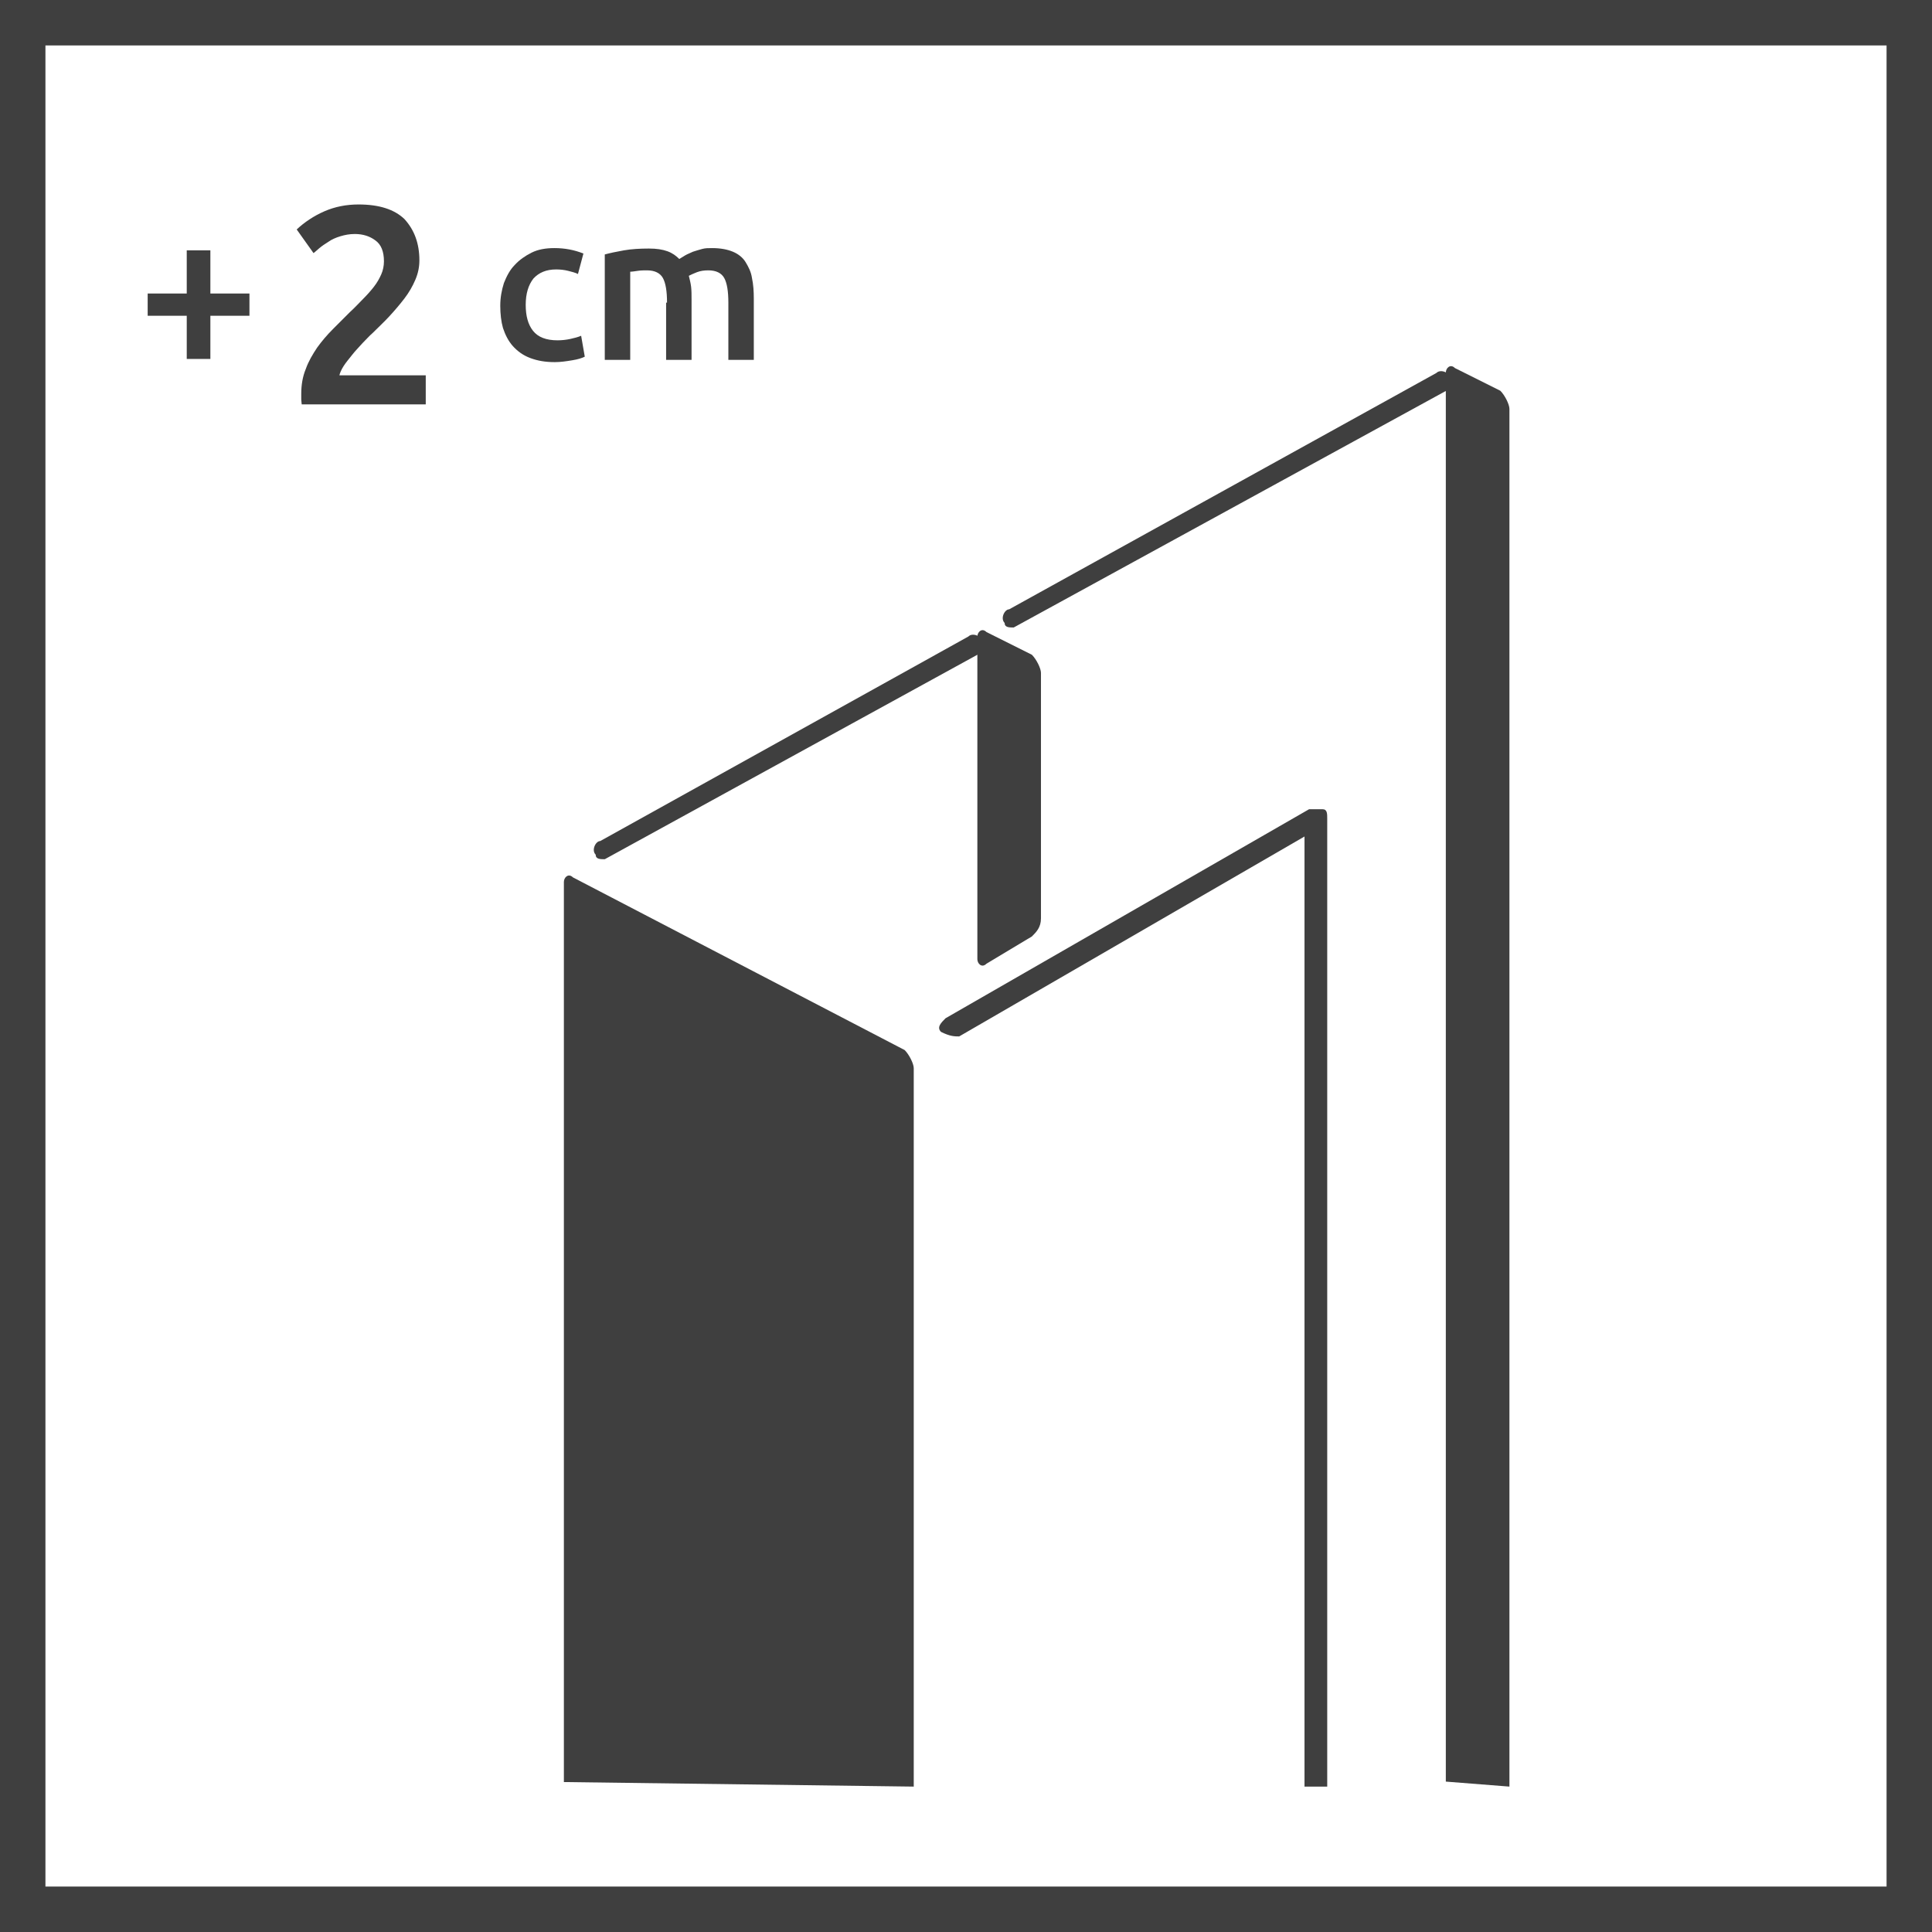<?xml version="1.0" encoding="utf-8"?>
<!-- Generator: Adobe Illustrator 21.1.0, SVG Export Plug-In . SVG Version: 6.00 Build 0)  -->
<svg version="1.1" id="Warstwa_1" xmlns="http://www.w3.org/2000/svg" xmlns:xlink="http://www.w3.org/1999/xlink" x="0px" y="0px"
	 viewBox="0 0 425.2 425.2" style="enable-background:new 0 0 425.2 425.2;" xml:space="preserve">
<style type="text/css">
	.st0{fill:#3F3F3F;}
</style>
<path class="st0" d="M415.2,10v405.2H10V10H415.2 M425.2,0H0v425.2h425.2V0z"/>
<path class="st0" d="M227.1,206.1c1-1,2-2,2-4v-54c0-1-1-3-2-4l-10-5c-1-1-2,0-2,1v71c0,1,1,2,2,1L227.1,206.1z"/>
<path class="st0" d="M133.1,189.1c-1,0-2,0-2-1c-1-1,0-3,1-3l81-45c1-1,3,0,3,1c1,1,0,3-1,3L133.1,189.1
	C134.1,189.1,133.1,189.1,133.1,189.1z"/>
<path class="st0" d="M223.1,138.1c-1,0-2,0-2-1c-1-1,0-3,1-3l94-52c1-1,3,0,3,1c1,1,0,3-1,3L223.1,138.1
	C224.1,138.1,223.1,138.1,223.1,138.1z"/>
<path class="st0" d="M201.1,393.2V235.1c0-1-1-3-2-4l-73-38c-1-1-2,0-2,1v198.1L201.1,393.2L201.1,393.2z"/>
<path class="st0" d="M211.1,228.1l76-44v209.1h5V180.1c0-1,0-2-1-2c-1,0-2,0-3,0l-80,46c-1,1-2,2-1,3
	C209.1,228.1,210.1,228.1,211.1,228.1z"/>
<path class="st0" d="M332.2,393.2V90c0-1-1-3-2-4l-10-5c-1-1-2,0-2,1v310.1L332.2,393.2L332.2,393.2z"/>
<g>
	<path class="st0" d="M92.3,57.3c0,1.5-0.3,2.9-0.9,4.3c-0.6,1.4-1.4,2.8-2.4,4.1c-1,1.3-2.1,2.6-3.3,3.9c-1.2,1.3-2.5,2.5-3.7,3.7
		c-0.7,0.6-1.4,1.4-2.2,2.2c-0.8,0.9-1.6,1.7-2.3,2.6c-0.7,0.9-1.4,1.7-1.9,2.5c-0.5,0.8-0.8,1.5-0.9,2h19V89H66.4
		c0-0.3-0.1-0.7-0.1-1.2c0-0.5,0-0.8,0-1.1c0-2,0.3-3.8,1-5.5c0.6-1.7,1.5-3.2,2.5-4.7c1-1.4,2.2-2.8,3.5-4.1
		c1.3-1.3,2.5-2.5,3.8-3.8c1-0.9,1.9-1.9,2.8-2.8c0.9-0.9,1.7-1.8,2.4-2.7c0.7-0.9,1.2-1.8,1.6-2.7c0.4-0.9,0.6-1.9,0.6-2.9
		c0-2.1-0.6-3.7-1.9-4.6c-1.2-0.9-2.7-1.4-4.5-1.4c-1.2,0-2.2,0.2-3.2,0.5c-1,0.3-1.9,0.7-2.6,1.2c-0.8,0.5-1.4,0.9-2,1.4
		c-0.6,0.5-1,0.9-1.3,1.1l-3.7-5.2c1.7-1.6,3.8-3,6.1-4c2.3-1,4.8-1.5,7.5-1.5c4.6,0,7.9,1.1,10.1,3.2
		C91.2,50.6,92.3,53.6,92.3,57.3z"/>
</g>
<g>
	<path class="st0" d="M32.5,64.6h8.6v-9.5h5.2v9.5h8.6v4.9h-8.6V79h-5.2v-9.5h-8.6V64.6z"/>
</g>
<g>
	<path class="st0" d="M110.1,67.3c0-1.8,0.3-3.4,0.8-5c0.6-1.5,1.3-2.9,2.4-4c1-1.1,2.3-2,3.7-2.7s3.1-1,5-1c2.3,0,4.4,0.4,6.4,1.2
		l-1.2,4.5c-0.6-0.3-1.4-0.5-2.2-0.7c-0.8-0.2-1.7-0.3-2.6-0.3c-2.2,0-3.8,0.7-5,2c-1.1,1.4-1.7,3.3-1.7,5.8c0,2.4,0.5,4.3,1.6,5.7
		c1.1,1.4,2.9,2.1,5.4,2.1c0.9,0,1.9-0.1,2.8-0.3s1.7-0.4,2.4-0.7l0.8,4.6c-0.6,0.3-1.5,0.6-2.8,0.8c-1.2,0.2-2.5,0.4-3.8,0.4
		c-2.1,0-3.8-0.3-5.4-0.9s-2.8-1.5-3.8-2.6c-1-1.1-1.7-2.5-2.2-4C110.3,70.8,110.1,69.1,110.1,67.3z"/>
	<path class="st0" d="M146.8,66.6c0-2.5-0.3-4.3-0.9-5.4c-0.6-1.1-1.8-1.7-3.5-1.7c-0.6,0-1.3,0-2,0.1c-0.7,0.1-1.3,0.2-1.7,0.2
		v19.4h-5.6V56c1.1-0.3,2.5-0.6,4.2-0.9s3.6-0.4,5.5-0.4c1.7,0,3,0.2,4.1,0.6c1.1,0.4,1.9,1,2.6,1.7c0.3-0.2,0.8-0.5,1.3-0.8
		c0.5-0.3,1.1-0.5,1.7-0.8c0.6-0.2,1.3-0.4,2-0.6c0.7-0.2,1.4-0.2,2.2-0.2c1.9,0,3.4,0.3,4.6,0.8c1.2,0.5,2.2,1.3,2.8,2.3
		s1.2,2.1,1.4,3.5c0.3,1.4,0.4,2.9,0.4,4.5v13.5h-5.6V66.6c0-2.5-0.3-4.3-0.9-5.4c-0.6-1.1-1.8-1.7-3.5-1.7c-0.9,0-1.7,0.1-2.5,0.4
		c-0.8,0.3-1.4,0.6-1.8,0.8c0.2,0.8,0.4,1.6,0.5,2.4c0.1,0.9,0.1,1.8,0.1,2.8v13.3h-5.6V66.6z"/>
</g>
</svg>
